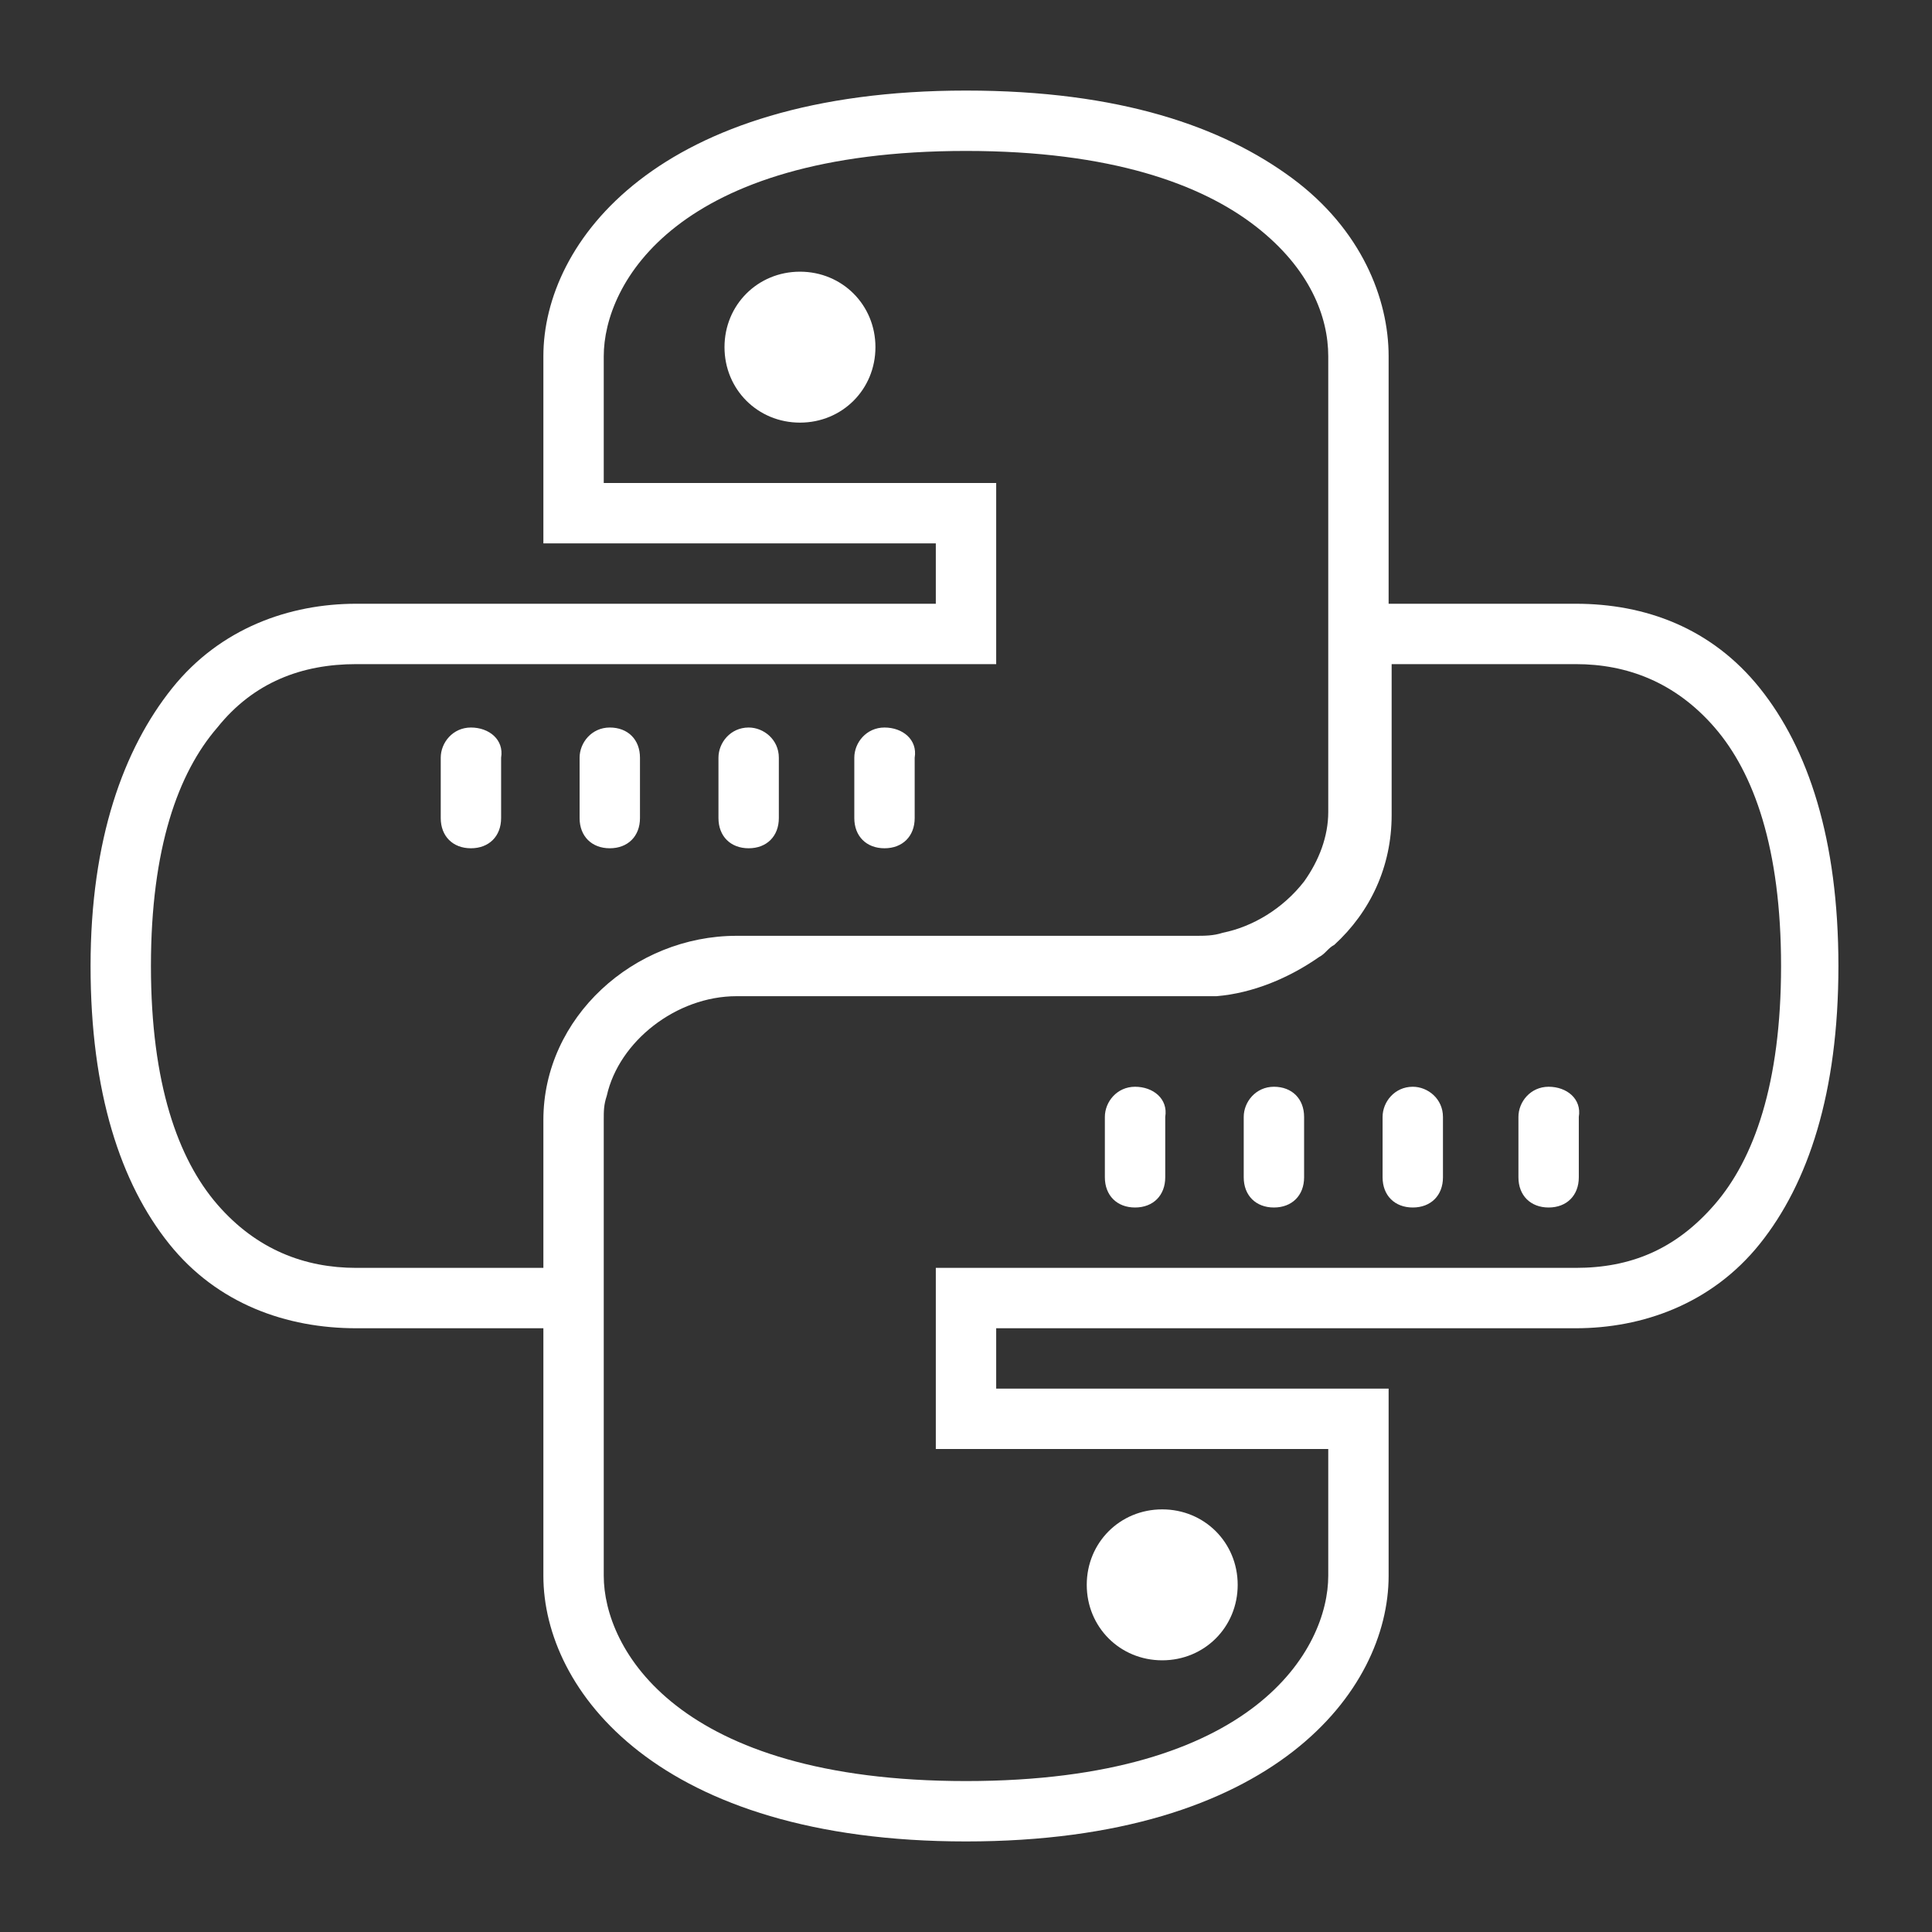 <?xml version="1.0" encoding="utf-8"?>
<!-- Generator: Adobe Illustrator 25.2.3, SVG Export Plug-In . SVG Version: 6.00 Build 0)  -->
<svg version="1.1" id="レイヤー_1" xmlns="http://www.w3.org/2000/svg" xmlns:xlink="http://www.w3.org/1999/xlink" x="0px"
	 y="0px" viewBox="0 0 64 64" style="enable-background:new 0 0 64 64;" xml:space="preserve">
<rect x="0" y="0" width="64" height="64" fill="#333333" stroke="none"/>
<style type="text/css">
	.st0{fill:#fff;}
</style>
<path class="st0" d="M32,3c-10.2,0-14,5-14,8.8V18h13v2H11.8c-2.2,0-4.5,0.8-6.1,2.8S3,27.8,3,32s1,7.2,2.6,9.2S9.5,44,11.8,44H18
	v8.2C18,56,21.8,61,32,61s14-5,14-8.8V46H33v-2h19.2c2.2,0,4.5-0.8,6.1-2.8s2.6-5,2.6-9.2s-1-7.2-2.6-9.2S54.5,20,52.2,20H46v-8.2
	c0-1.9-0.9-4.2-3.2-5.9S37.1,3,32,3z M32,5c4.8,0,7.8,1.1,9.6,2.5s2.4,3,2.4,4.3V20h0v6.9c0,0.8-0.3,1.6-0.8,2.3
	c-0.7,0.9-1.7,1.5-2.7,1.7C40.2,31,39.9,31,39.6,31H24.4C21,31,18,33.7,18,37.1V42h-6.2c-1.7,0-3.3-0.6-4.6-2.1S5,35.9,5,32
	s0.9-6.4,2.2-7.9C8.4,22.6,10,22,11.8,22H33v-6H20v-4.2C20,9.4,22.4,5,32,5z M26.5,9c-1.4,0-2.5,1.1-2.5,2.5s1.1,2.5,2.5,2.5
	s2.5-1.1,2.5-2.5S27.9,9,26.5,9z M46,22h6.2c1.7,0,3.3,0.6,4.6,2.1c1.3,1.5,2.2,4,2.2,7.9s-0.9,6.4-2.2,7.9S54,42,52.2,42H31v6h13
	v4.2c0,2.4-2.4,6.8-12,6.8s-12-4.4-12-6.8V37.1c0-0.3,0-0.5,0.1-0.8c0.4-1.8,2.3-3.3,4.3-3.3h15.3c0.2,0,0.4,0,0.6,0
	c1.2-0.1,2.4-0.6,3.4-1.3h0c0.2-0.1,0.3-0.3,0.5-0.4h0c1.2-1.1,1.9-2.6,1.9-4.3V22z M15.6,24.1c-0.6,0-1,0.5-1,1v2c0,0.6,0.4,1,1,1
	c0.6,0,1-0.4,1-1c0,0,0,0,0,0v-2C16.7,24.5,16.2,24.1,15.6,24.1C15.7,24.1,15.6,24.1,15.6,24.1z M20.2,24.1c-0.6,0-1,0.5-1,1v2
	c0,0.6,0.4,1,1,1s1-0.4,1-1c0,0,0,0,0,0v-2C21.2,24.5,20.8,24.1,20.2,24.1C20.2,24.1,20.2,24.1,20.2,24.1z M24.8,24.1
	c-0.6,0-1,0.5-1,1v2c0,0.6,0.4,1,1,1s1-0.4,1-1c0,0,0,0,0,0v-2C25.8,24.5,25.3,24.1,24.8,24.1C24.8,24.1,24.8,24.1,24.8,24.1z
	 M29.3,24.1c-0.6,0-1,0.5-1,1v2c0,0.6,0.4,1,1,1s1-0.4,1-1c0,0,0,0,0,0v-2C30.4,24.5,29.9,24.1,29.3,24.1
	C29.4,24.1,29.3,24.1,29.3,24.1z M37.6,36c-0.6,0-1,0.5-1,1v2c0,0.6,0.4,1,1,1c0.6,0,1-0.4,1-1c0,0,0,0,0,0v-2
	C38.7,36.4,38.2,36,37.6,36C37.7,36,37.6,36,37.6,36z M42.2,36c-0.6,0-1,0.5-1,1v2c0,0.6,0.4,1,1,1c0.6,0,1-0.4,1-1c0,0,0,0,0,0v-2
	C43.2,36.4,42.8,36,42.2,36C42.2,36,42.2,36,42.2,36z M46.8,36c-0.6,0-1,0.5-1,1v2c0,0.6,0.4,1,1,1c0.6,0,1-0.4,1-1c0,0,0,0,0,0v-2
	C47.8,36.4,47.3,36,46.8,36C46.8,36,46.8,36,46.8,36z M51.3,36c-0.6,0-1,0.5-1,1v2c0,0.6,0.4,1,1,1c0.6,0,1-0.4,1-1c0,0,0,0,0,0v-2
	C52.4,36.4,51.9,36,51.3,36C51.4,36,51.3,36,51.3,36z M38.5,50c-1.4,0-2.5,1.1-2.5,2.5s1.1,2.5,2.5,2.5s2.5-1.1,2.5-2.5
	S39.9,50,38.5,50z"/>
</svg>
